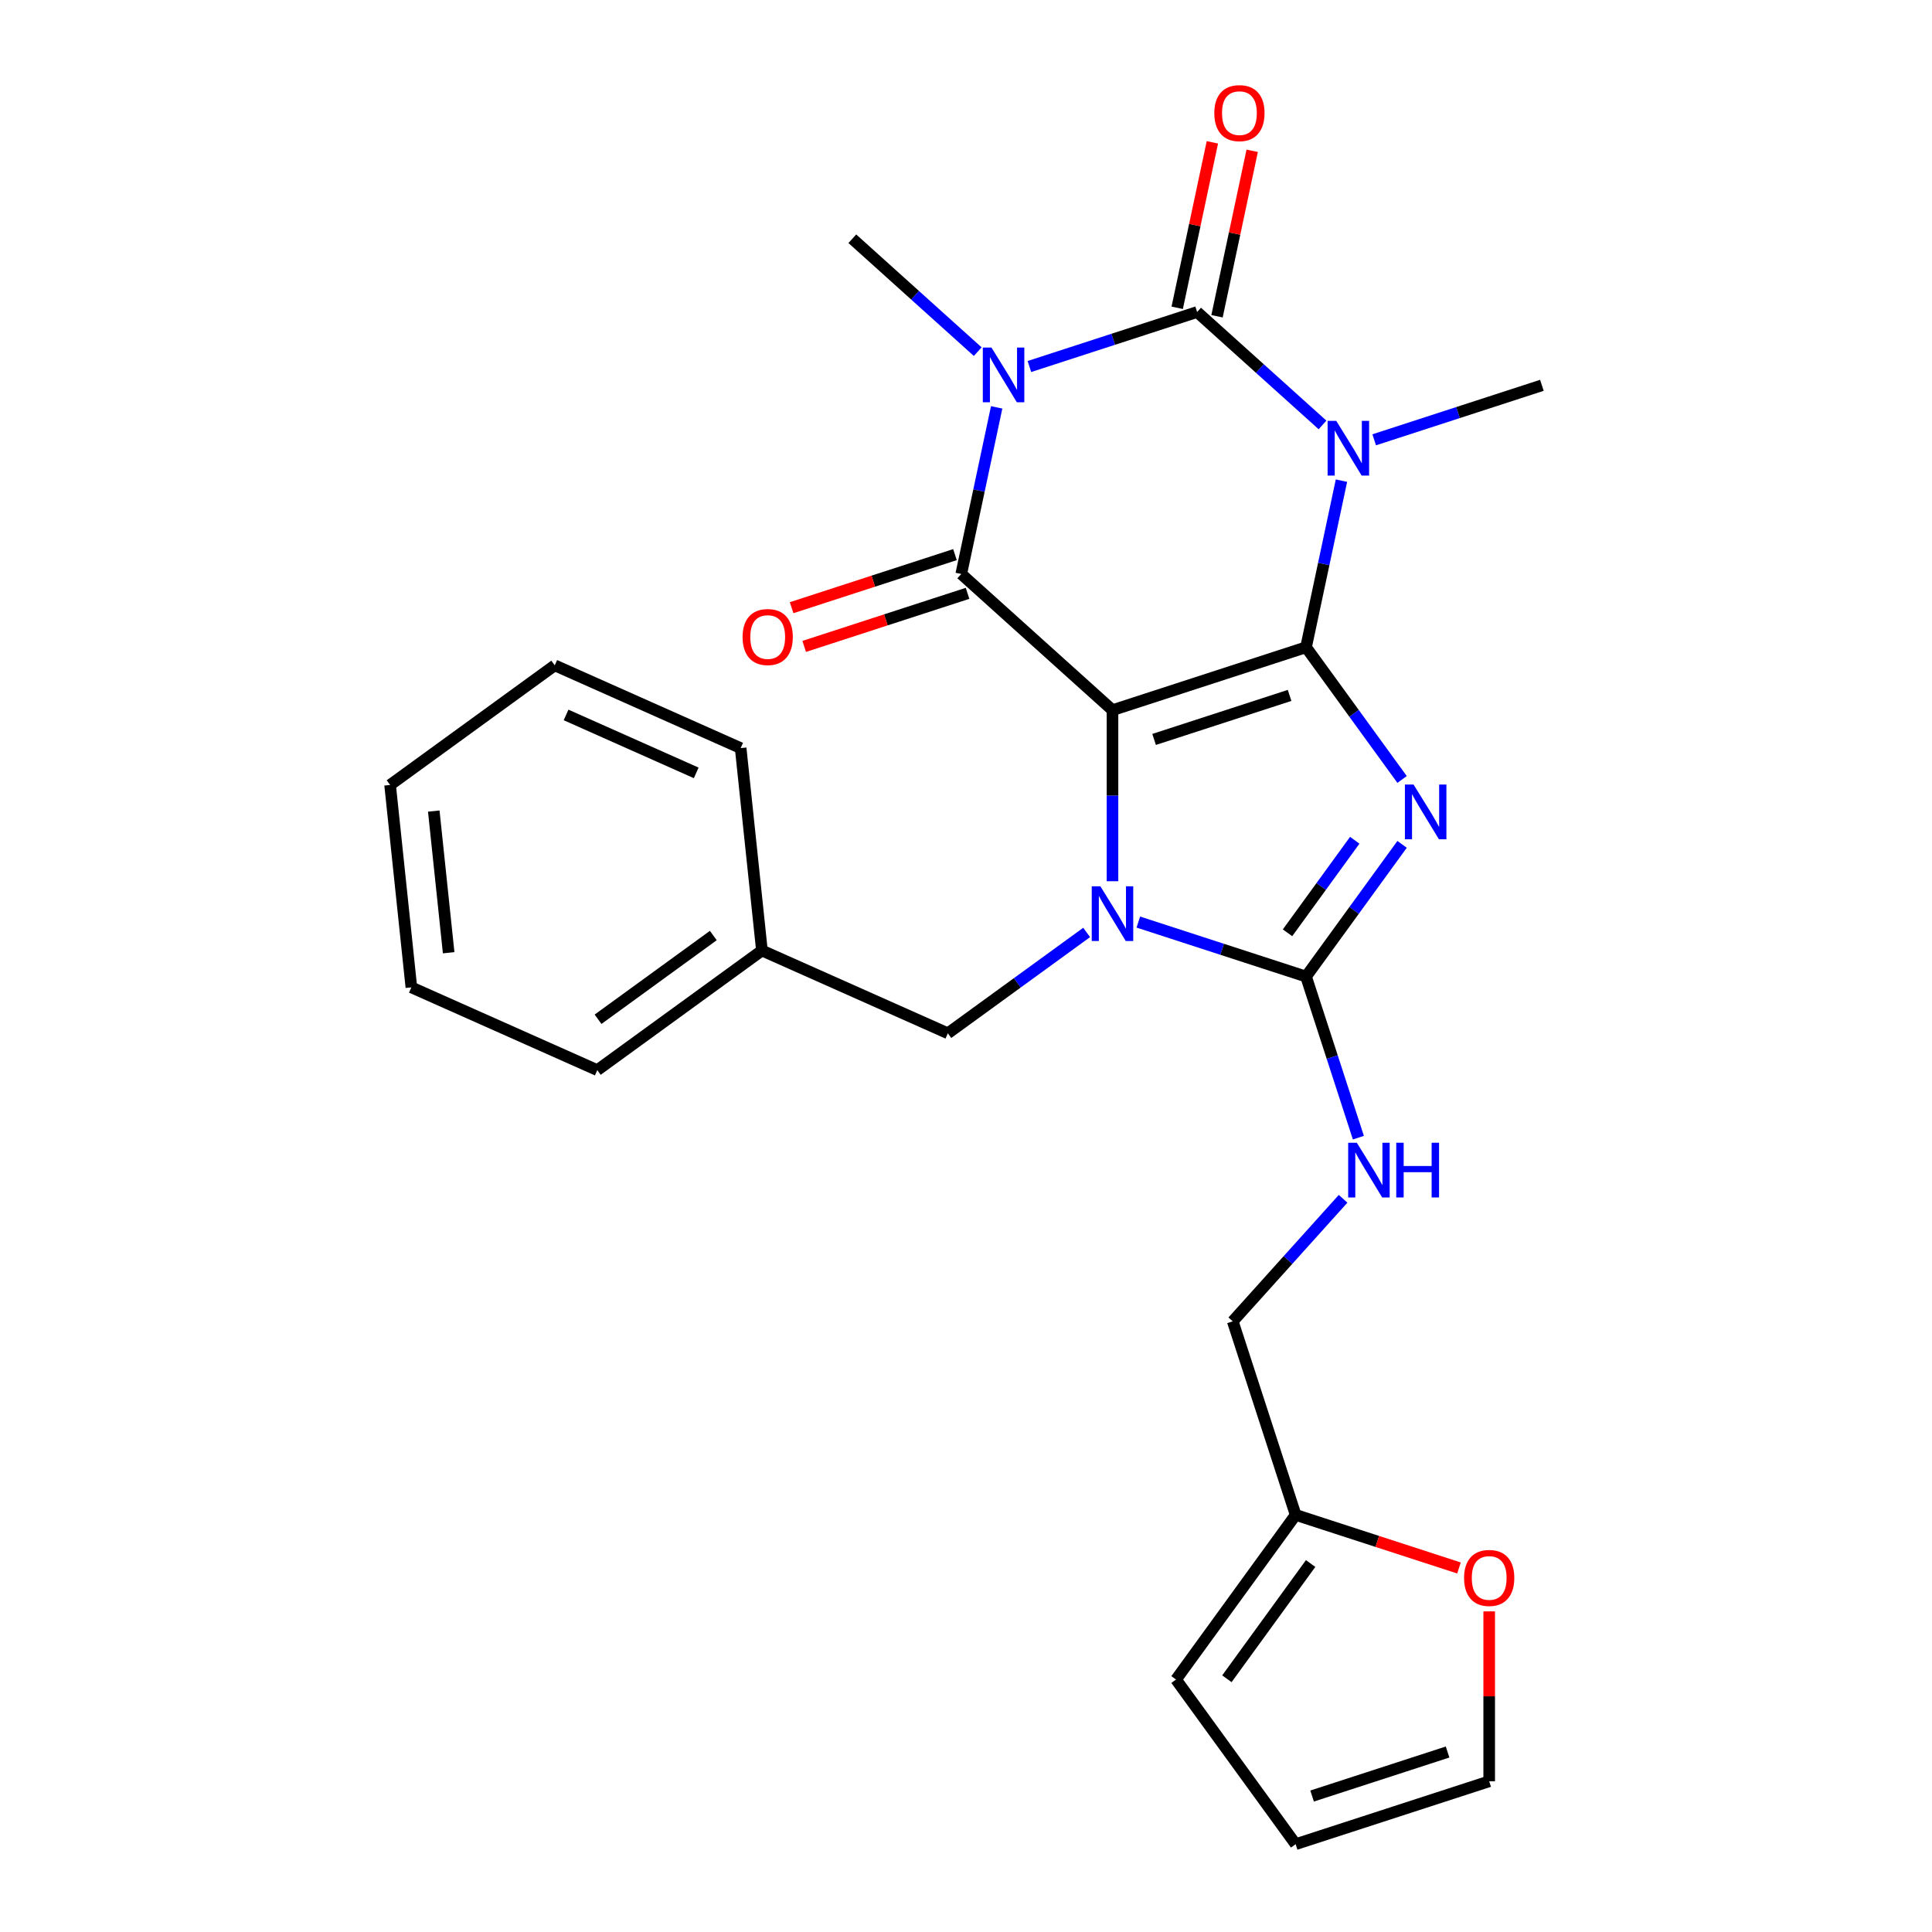 <?xml version='1.0' encoding='iso-8859-1'?>
<svg version='1.1' baseProfile='full'
              xmlns='http://www.w3.org/2000/svg'
                      xmlns:rdkit='http://www.rdkit.org/xml'
                      xmlns:xlink='http://www.w3.org/1999/xlink'
                  xml:space='preserve'
width='1000px' height='1000px' viewBox='0 0 1000 1000'>
<!-- END OF HEADER -->
<rect style='opacity:1.0;fill:#FFFFFF;stroke:none' width='1000' height='1000' x='0' y='0'> </rect>
<path class='bond-0' d='M 676.004,335.024 L 575.823,367.575' style='fill:none;fill-rule:evenodd;stroke:#000000;stroke-width:6px;stroke-linecap:butt;stroke-linejoin:miter;stroke-opacity:1' />
<path class='bond-0' d='M 667.487,359.943 L 597.36,382.729' style='fill:none;fill-rule:evenodd;stroke:#000000;stroke-width:6px;stroke-linecap:butt;stroke-linejoin:miter;stroke-opacity:1' />
<path class='bond-1' d='M 676.004,335.024 L 700.862,369.237' style='fill:none;fill-rule:evenodd;stroke:#000000;stroke-width:6px;stroke-linecap:butt;stroke-linejoin:miter;stroke-opacity:1' />
<path class='bond-1' d='M 700.862,369.237 L 725.719,403.45' style='fill:none;fill-rule:evenodd;stroke:#0000FF;stroke-width:6px;stroke-linecap:butt;stroke-linejoin:miter;stroke-opacity:1' />
<path class='bond-2' d='M 676.004,335.024 L 685.17,291.904' style='fill:none;fill-rule:evenodd;stroke:#000000;stroke-width:6px;stroke-linecap:butt;stroke-linejoin:miter;stroke-opacity:1' />
<path class='bond-2' d='M 685.17,291.904 L 694.336,248.783' style='fill:none;fill-rule:evenodd;stroke:#0000FF;stroke-width:6px;stroke-linecap:butt;stroke-linejoin:miter;stroke-opacity:1' />
<path class='bond-4' d='M 575.823,367.575 L 575.823,411.847' style='fill:none;fill-rule:evenodd;stroke:#000000;stroke-width:6px;stroke-linecap:butt;stroke-linejoin:miter;stroke-opacity:1' />
<path class='bond-4' d='M 575.823,411.847 L 575.823,456.119' style='fill:none;fill-rule:evenodd;stroke:#0000FF;stroke-width:6px;stroke-linecap:butt;stroke-linejoin:miter;stroke-opacity:1' />
<path class='bond-6' d='M 575.823,367.575 L 497.542,297.091' style='fill:none;fill-rule:evenodd;stroke:#000000;stroke-width:6px;stroke-linecap:butt;stroke-linejoin:miter;stroke-opacity:1' />
<path class='bond-7' d='M 725.719,437.037 L 700.862,471.25' style='fill:none;fill-rule:evenodd;stroke:#0000FF;stroke-width:6px;stroke-linecap:butt;stroke-linejoin:miter;stroke-opacity:1' />
<path class='bond-7' d='M 700.862,471.25 L 676.004,505.463' style='fill:none;fill-rule:evenodd;stroke:#000000;stroke-width:6px;stroke-linecap:butt;stroke-linejoin:miter;stroke-opacity:1' />
<path class='bond-7' d='M 701.218,434.918 L 683.818,458.867' style='fill:none;fill-rule:evenodd;stroke:#0000FF;stroke-width:6px;stroke-linecap:butt;stroke-linejoin:miter;stroke-opacity:1' />
<path class='bond-7' d='M 683.818,458.867 L 666.418,482.816' style='fill:none;fill-rule:evenodd;stroke:#000000;stroke-width:6px;stroke-linecap:butt;stroke-linejoin:miter;stroke-opacity:1' />
<path class='bond-5' d='M 684.532,219.948 L 652.078,190.727' style='fill:none;fill-rule:evenodd;stroke:#0000FF;stroke-width:6px;stroke-linecap:butt;stroke-linejoin:miter;stroke-opacity:1' />
<path class='bond-5' d='M 652.078,190.727 L 619.625,161.505' style='fill:none;fill-rule:evenodd;stroke:#000000;stroke-width:6px;stroke-linecap:butt;stroke-linejoin:miter;stroke-opacity:1' />
<path class='bond-17' d='M 711.279,227.644 L 754.683,213.541' style='fill:none;fill-rule:evenodd;stroke:#0000FF;stroke-width:6px;stroke-linecap:butt;stroke-linejoin:miter;stroke-opacity:1' />
<path class='bond-17' d='M 754.683,213.541 L 798.087,199.438' style='fill:none;fill-rule:evenodd;stroke:#000000;stroke-width:6px;stroke-linecap:butt;stroke-linejoin:miter;stroke-opacity:1' />
<path class='bond-3' d='M 532.817,189.711 L 576.221,175.608' style='fill:none;fill-rule:evenodd;stroke:#0000FF;stroke-width:6px;stroke-linecap:butt;stroke-linejoin:miter;stroke-opacity:1' />
<path class='bond-3' d='M 576.221,175.608 L 619.625,161.505' style='fill:none;fill-rule:evenodd;stroke:#000000;stroke-width:6px;stroke-linecap:butt;stroke-linejoin:miter;stroke-opacity:1' />
<path class='bond-18' d='M 506.07,182.015 L 473.616,152.793' style='fill:none;fill-rule:evenodd;stroke:#0000FF;stroke-width:6px;stroke-linecap:butt;stroke-linejoin:miter;stroke-opacity:1' />
<path class='bond-18' d='M 473.616,152.793 L 441.163,123.572' style='fill:none;fill-rule:evenodd;stroke:#000000;stroke-width:6px;stroke-linecap:butt;stroke-linejoin:miter;stroke-opacity:1' />
<path class='bond-27' d='M 515.874,210.85 L 506.708,253.97' style='fill:none;fill-rule:evenodd;stroke:#0000FF;stroke-width:6px;stroke-linecap:butt;stroke-linejoin:miter;stroke-opacity:1' />
<path class='bond-27' d='M 506.708,253.97 L 497.542,297.091' style='fill:none;fill-rule:evenodd;stroke:#000000;stroke-width:6px;stroke-linecap:butt;stroke-linejoin:miter;stroke-opacity:1' />
<path class='bond-9' d='M 562.45,482.629 L 526.527,508.728' style='fill:none;fill-rule:evenodd;stroke:#0000FF;stroke-width:6px;stroke-linecap:butt;stroke-linejoin:miter;stroke-opacity:1' />
<path class='bond-9' d='M 526.527,508.728 L 490.604,534.828' style='fill:none;fill-rule:evenodd;stroke:#000000;stroke-width:6px;stroke-linecap:butt;stroke-linejoin:miter;stroke-opacity:1' />
<path class='bond-26' d='M 589.196,477.258 L 632.6,491.36' style='fill:none;fill-rule:evenodd;stroke:#0000FF;stroke-width:6px;stroke-linecap:butt;stroke-linejoin:miter;stroke-opacity:1' />
<path class='bond-26' d='M 632.6,491.36 L 676.004,505.463' style='fill:none;fill-rule:evenodd;stroke:#000000;stroke-width:6px;stroke-linecap:butt;stroke-linejoin:miter;stroke-opacity:1' />
<path class='bond-10' d='M 629.928,163.695 L 639.03,120.874' style='fill:none;fill-rule:evenodd;stroke:#000000;stroke-width:6px;stroke-linecap:butt;stroke-linejoin:miter;stroke-opacity:1' />
<path class='bond-10' d='M 639.03,120.874 L 648.132,78.054' style='fill:none;fill-rule:evenodd;stroke:#FF0000;stroke-width:6px;stroke-linecap:butt;stroke-linejoin:miter;stroke-opacity:1' />
<path class='bond-10' d='M 609.321,159.315 L 618.423,116.494' style='fill:none;fill-rule:evenodd;stroke:#000000;stroke-width:6px;stroke-linecap:butt;stroke-linejoin:miter;stroke-opacity:1' />
<path class='bond-10' d='M 618.423,116.494 L 627.525,73.673' style='fill:none;fill-rule:evenodd;stroke:#FF0000;stroke-width:6px;stroke-linecap:butt;stroke-linejoin:miter;stroke-opacity:1' />
<path class='bond-11' d='M 494.287,287.073 L 452.013,300.809' style='fill:none;fill-rule:evenodd;stroke:#000000;stroke-width:6px;stroke-linecap:butt;stroke-linejoin:miter;stroke-opacity:1' />
<path class='bond-11' d='M 452.013,300.809 L 409.739,314.544' style='fill:none;fill-rule:evenodd;stroke:#FF0000;stroke-width:6px;stroke-linecap:butt;stroke-linejoin:miter;stroke-opacity:1' />
<path class='bond-11' d='M 500.798,307.109 L 458.524,320.845' style='fill:none;fill-rule:evenodd;stroke:#000000;stroke-width:6px;stroke-linecap:butt;stroke-linejoin:miter;stroke-opacity:1' />
<path class='bond-11' d='M 458.524,320.845 L 416.25,334.581' style='fill:none;fill-rule:evenodd;stroke:#FF0000;stroke-width:6px;stroke-linecap:butt;stroke-linejoin:miter;stroke-opacity:1' />
<path class='bond-8' d='M 676.004,505.463 L 689.552,547.157' style='fill:none;fill-rule:evenodd;stroke:#000000;stroke-width:6px;stroke-linecap:butt;stroke-linejoin:miter;stroke-opacity:1' />
<path class='bond-8' d='M 689.552,547.157 L 703.099,588.851' style='fill:none;fill-rule:evenodd;stroke:#0000FF;stroke-width:6px;stroke-linecap:butt;stroke-linejoin:miter;stroke-opacity:1' />
<path class='bond-19' d='M 695.182,620.497 L 666.627,652.211' style='fill:none;fill-rule:evenodd;stroke:#0000FF;stroke-width:6px;stroke-linecap:butt;stroke-linejoin:miter;stroke-opacity:1' />
<path class='bond-19' d='M 666.627,652.211 L 638.071,683.925' style='fill:none;fill-rule:evenodd;stroke:#000000;stroke-width:6px;stroke-linecap:butt;stroke-linejoin:miter;stroke-opacity:1' />
<path class='bond-20' d='M 490.604,534.828 L 394.374,491.983' style='fill:none;fill-rule:evenodd;stroke:#000000;stroke-width:6px;stroke-linecap:butt;stroke-linejoin:miter;stroke-opacity:1' />
<path class='bond-12' d='M 670.622,784.107 L 638.071,683.925' style='fill:none;fill-rule:evenodd;stroke:#000000;stroke-width:6px;stroke-linecap:butt;stroke-linejoin:miter;stroke-opacity:1' />
<path class='bond-13' d='M 670.622,784.107 L 712.896,797.842' style='fill:none;fill-rule:evenodd;stroke:#000000;stroke-width:6px;stroke-linecap:butt;stroke-linejoin:miter;stroke-opacity:1' />
<path class='bond-13' d='M 712.896,797.842 L 755.17,811.578' style='fill:none;fill-rule:evenodd;stroke:#FF0000;stroke-width:6px;stroke-linecap:butt;stroke-linejoin:miter;stroke-opacity:1' />
<path class='bond-14' d='M 670.622,784.107 L 608.707,869.326' style='fill:none;fill-rule:evenodd;stroke:#000000;stroke-width:6px;stroke-linecap:butt;stroke-linejoin:miter;stroke-opacity:1' />
<path class='bond-14' d='M 678.379,809.273 L 635.038,868.926' style='fill:none;fill-rule:evenodd;stroke:#000000;stroke-width:6px;stroke-linecap:butt;stroke-linejoin:miter;stroke-opacity:1' />
<path class='bond-15' d='M 770.803,834.051 L 770.803,878.023' style='fill:none;fill-rule:evenodd;stroke:#FF0000;stroke-width:6px;stroke-linecap:butt;stroke-linejoin:miter;stroke-opacity:1' />
<path class='bond-15' d='M 770.803,878.023 L 770.803,921.995' style='fill:none;fill-rule:evenodd;stroke:#000000;stroke-width:6px;stroke-linecap:butt;stroke-linejoin:miter;stroke-opacity:1' />
<path class='bond-16' d='M 608.707,869.326 L 670.622,954.545' style='fill:none;fill-rule:evenodd;stroke:#000000;stroke-width:6px;stroke-linecap:butt;stroke-linejoin:miter;stroke-opacity:1' />
<path class='bond-28' d='M 770.803,921.995 L 670.622,954.545' style='fill:none;fill-rule:evenodd;stroke:#000000;stroke-width:6px;stroke-linecap:butt;stroke-linejoin:miter;stroke-opacity:1' />
<path class='bond-28' d='M 749.266,906.841 L 679.139,929.627' style='fill:none;fill-rule:evenodd;stroke:#000000;stroke-width:6px;stroke-linecap:butt;stroke-linejoin:miter;stroke-opacity:1' />
<path class='bond-21' d='M 394.374,491.983 L 309.154,553.899' style='fill:none;fill-rule:evenodd;stroke:#000000;stroke-width:6px;stroke-linecap:butt;stroke-linejoin:miter;stroke-opacity:1' />
<path class='bond-21' d='M 369.208,484.227 L 309.554,527.568' style='fill:none;fill-rule:evenodd;stroke:#000000;stroke-width:6px;stroke-linecap:butt;stroke-linejoin:miter;stroke-opacity:1' />
<path class='bond-22' d='M 394.374,491.983 L 383.363,387.224' style='fill:none;fill-rule:evenodd;stroke:#000000;stroke-width:6px;stroke-linecap:butt;stroke-linejoin:miter;stroke-opacity:1' />
<path class='bond-24' d='M 309.154,553.899 L 212.924,511.055' style='fill:none;fill-rule:evenodd;stroke:#000000;stroke-width:6px;stroke-linecap:butt;stroke-linejoin:miter;stroke-opacity:1' />
<path class='bond-23' d='M 383.363,387.224 L 287.133,344.379' style='fill:none;fill-rule:evenodd;stroke:#000000;stroke-width:6px;stroke-linecap:butt;stroke-linejoin:miter;stroke-opacity:1' />
<path class='bond-23' d='M 360.359,400.043 L 292.998,370.052' style='fill:none;fill-rule:evenodd;stroke:#000000;stroke-width:6px;stroke-linecap:butt;stroke-linejoin:miter;stroke-opacity:1' />
<path class='bond-25' d='M 287.133,344.379 L 201.913,406.295' style='fill:none;fill-rule:evenodd;stroke:#000000;stroke-width:6px;stroke-linecap:butt;stroke-linejoin:miter;stroke-opacity:1' />
<path class='bond-29' d='M 212.924,511.055 L 201.913,406.295' style='fill:none;fill-rule:evenodd;stroke:#000000;stroke-width:6px;stroke-linecap:butt;stroke-linejoin:miter;stroke-opacity:1' />
<path class='bond-29' d='M 232.224,493.138 L 224.517,419.806' style='fill:none;fill-rule:evenodd;stroke:#000000;stroke-width:6px;stroke-linecap:butt;stroke-linejoin:miter;stroke-opacity:1' />
<path  class='atom-2' d='M 731.66 406.084
L 740.94 421.084
Q 741.86 422.564, 743.34 425.244
Q 744.82 427.924, 744.9 428.084
L 744.9 406.084
L 748.66 406.084
L 748.66 434.404
L 744.78 434.404
L 734.82 418.004
Q 733.66 416.084, 732.42 413.884
Q 731.22 411.684, 730.86 411.004
L 730.86 434.404
L 727.18 434.404
L 727.18 406.084
L 731.66 406.084
' fill='#0000FF'/>
<path  class='atom-3' d='M 691.645 217.829
L 700.925 232.829
Q 701.845 234.309, 703.325 236.989
Q 704.805 239.669, 704.885 239.829
L 704.885 217.829
L 708.645 217.829
L 708.645 246.149
L 704.765 246.149
L 694.805 229.749
Q 693.645 227.829, 692.405 225.629
Q 691.205 223.429, 690.845 222.749
L 690.845 246.149
L 687.165 246.149
L 687.165 217.829
L 691.645 217.829
' fill='#0000FF'/>
<path  class='atom-4' d='M 513.183 179.896
L 522.463 194.896
Q 523.383 196.376, 524.863 199.056
Q 526.343 201.736, 526.423 201.896
L 526.423 179.896
L 530.183 179.896
L 530.183 208.216
L 526.303 208.216
L 516.343 191.816
Q 515.183 189.896, 513.943 187.696
Q 512.743 185.496, 512.383 184.816
L 512.383 208.216
L 508.703 208.216
L 508.703 179.896
L 513.183 179.896
' fill='#0000FF'/>
<path  class='atom-5' d='M 569.563 458.752
L 578.843 473.752
Q 579.763 475.232, 581.243 477.912
Q 582.723 480.592, 582.803 480.752
L 582.803 458.752
L 586.563 458.752
L 586.563 487.072
L 582.683 487.072
L 572.723 470.672
Q 571.563 468.752, 570.323 466.552
Q 569.123 464.352, 568.763 463.672
L 568.763 487.072
L 565.083 487.072
L 565.083 458.752
L 569.563 458.752
' fill='#0000FF'/>
<path  class='atom-9' d='M 702.295 591.485
L 711.575 606.485
Q 712.495 607.965, 713.975 610.645
Q 715.455 613.325, 715.535 613.485
L 715.535 591.485
L 719.295 591.485
L 719.295 619.805
L 715.415 619.805
L 705.455 603.405
Q 704.295 601.485, 703.055 599.285
Q 701.855 597.085, 701.495 596.405
L 701.495 619.805
L 697.815 619.805
L 697.815 591.485
L 702.295 591.485
' fill='#0000FF'/>
<path  class='atom-9' d='M 722.695 591.485
L 726.535 591.485
L 726.535 603.525
L 741.015 603.525
L 741.015 591.485
L 744.855 591.485
L 744.855 619.805
L 741.015 619.805
L 741.015 606.725
L 726.535 606.725
L 726.535 619.805
L 722.695 619.805
L 722.695 591.485
' fill='#0000FF'/>
<path  class='atom-11' d='M 628.525 58.55
Q 628.525 51.75, 631.885 47.95
Q 635.245 44.15, 641.525 44.15
Q 647.805 44.15, 651.165 47.95
Q 654.525 51.75, 654.525 58.55
Q 654.525 65.43, 651.125 69.35
Q 647.725 73.23, 641.525 73.23
Q 635.285 73.23, 631.885 69.35
Q 628.525 65.47, 628.525 58.55
M 641.525 70.03
Q 645.845 70.03, 648.165 67.15
Q 650.525 64.23, 650.525 58.55
Q 650.525 52.99, 648.165 50.19
Q 645.845 47.35, 641.525 47.35
Q 637.205 47.35, 634.845 50.15
Q 632.525 52.95, 632.525 58.55
Q 632.525 64.27, 634.845 67.15
Q 637.205 70.03, 641.525 70.03
' fill='#FF0000'/>
<path  class='atom-12' d='M 384.361 329.722
Q 384.361 322.922, 387.721 319.122
Q 391.081 315.322, 397.361 315.322
Q 403.641 315.322, 407.001 319.122
Q 410.361 322.922, 410.361 329.722
Q 410.361 336.602, 406.961 340.522
Q 403.561 344.402, 397.361 344.402
Q 391.121 344.402, 387.721 340.522
Q 384.361 336.642, 384.361 329.722
M 397.361 341.202
Q 401.681 341.202, 404.001 338.322
Q 406.361 335.402, 406.361 329.722
Q 406.361 324.162, 404.001 321.362
Q 401.681 318.522, 397.361 318.522
Q 393.041 318.522, 390.681 321.322
Q 388.361 324.122, 388.361 329.722
Q 388.361 335.442, 390.681 338.322
Q 393.041 341.202, 397.361 341.202
' fill='#FF0000'/>
<path  class='atom-14' d='M 757.803 816.738
Q 757.803 809.938, 761.163 806.138
Q 764.523 802.338, 770.803 802.338
Q 777.083 802.338, 780.443 806.138
Q 783.803 809.938, 783.803 816.738
Q 783.803 823.618, 780.403 827.538
Q 777.003 831.418, 770.803 831.418
Q 764.563 831.418, 761.163 827.538
Q 757.803 823.658, 757.803 816.738
M 770.803 828.218
Q 775.123 828.218, 777.443 825.338
Q 779.803 822.418, 779.803 816.738
Q 779.803 811.178, 777.443 808.378
Q 775.123 805.538, 770.803 805.538
Q 766.483 805.538, 764.123 808.338
Q 761.803 811.138, 761.803 816.738
Q 761.803 822.458, 764.123 825.338
Q 766.483 828.218, 770.803 828.218
' fill='#FF0000'/>
</svg>

